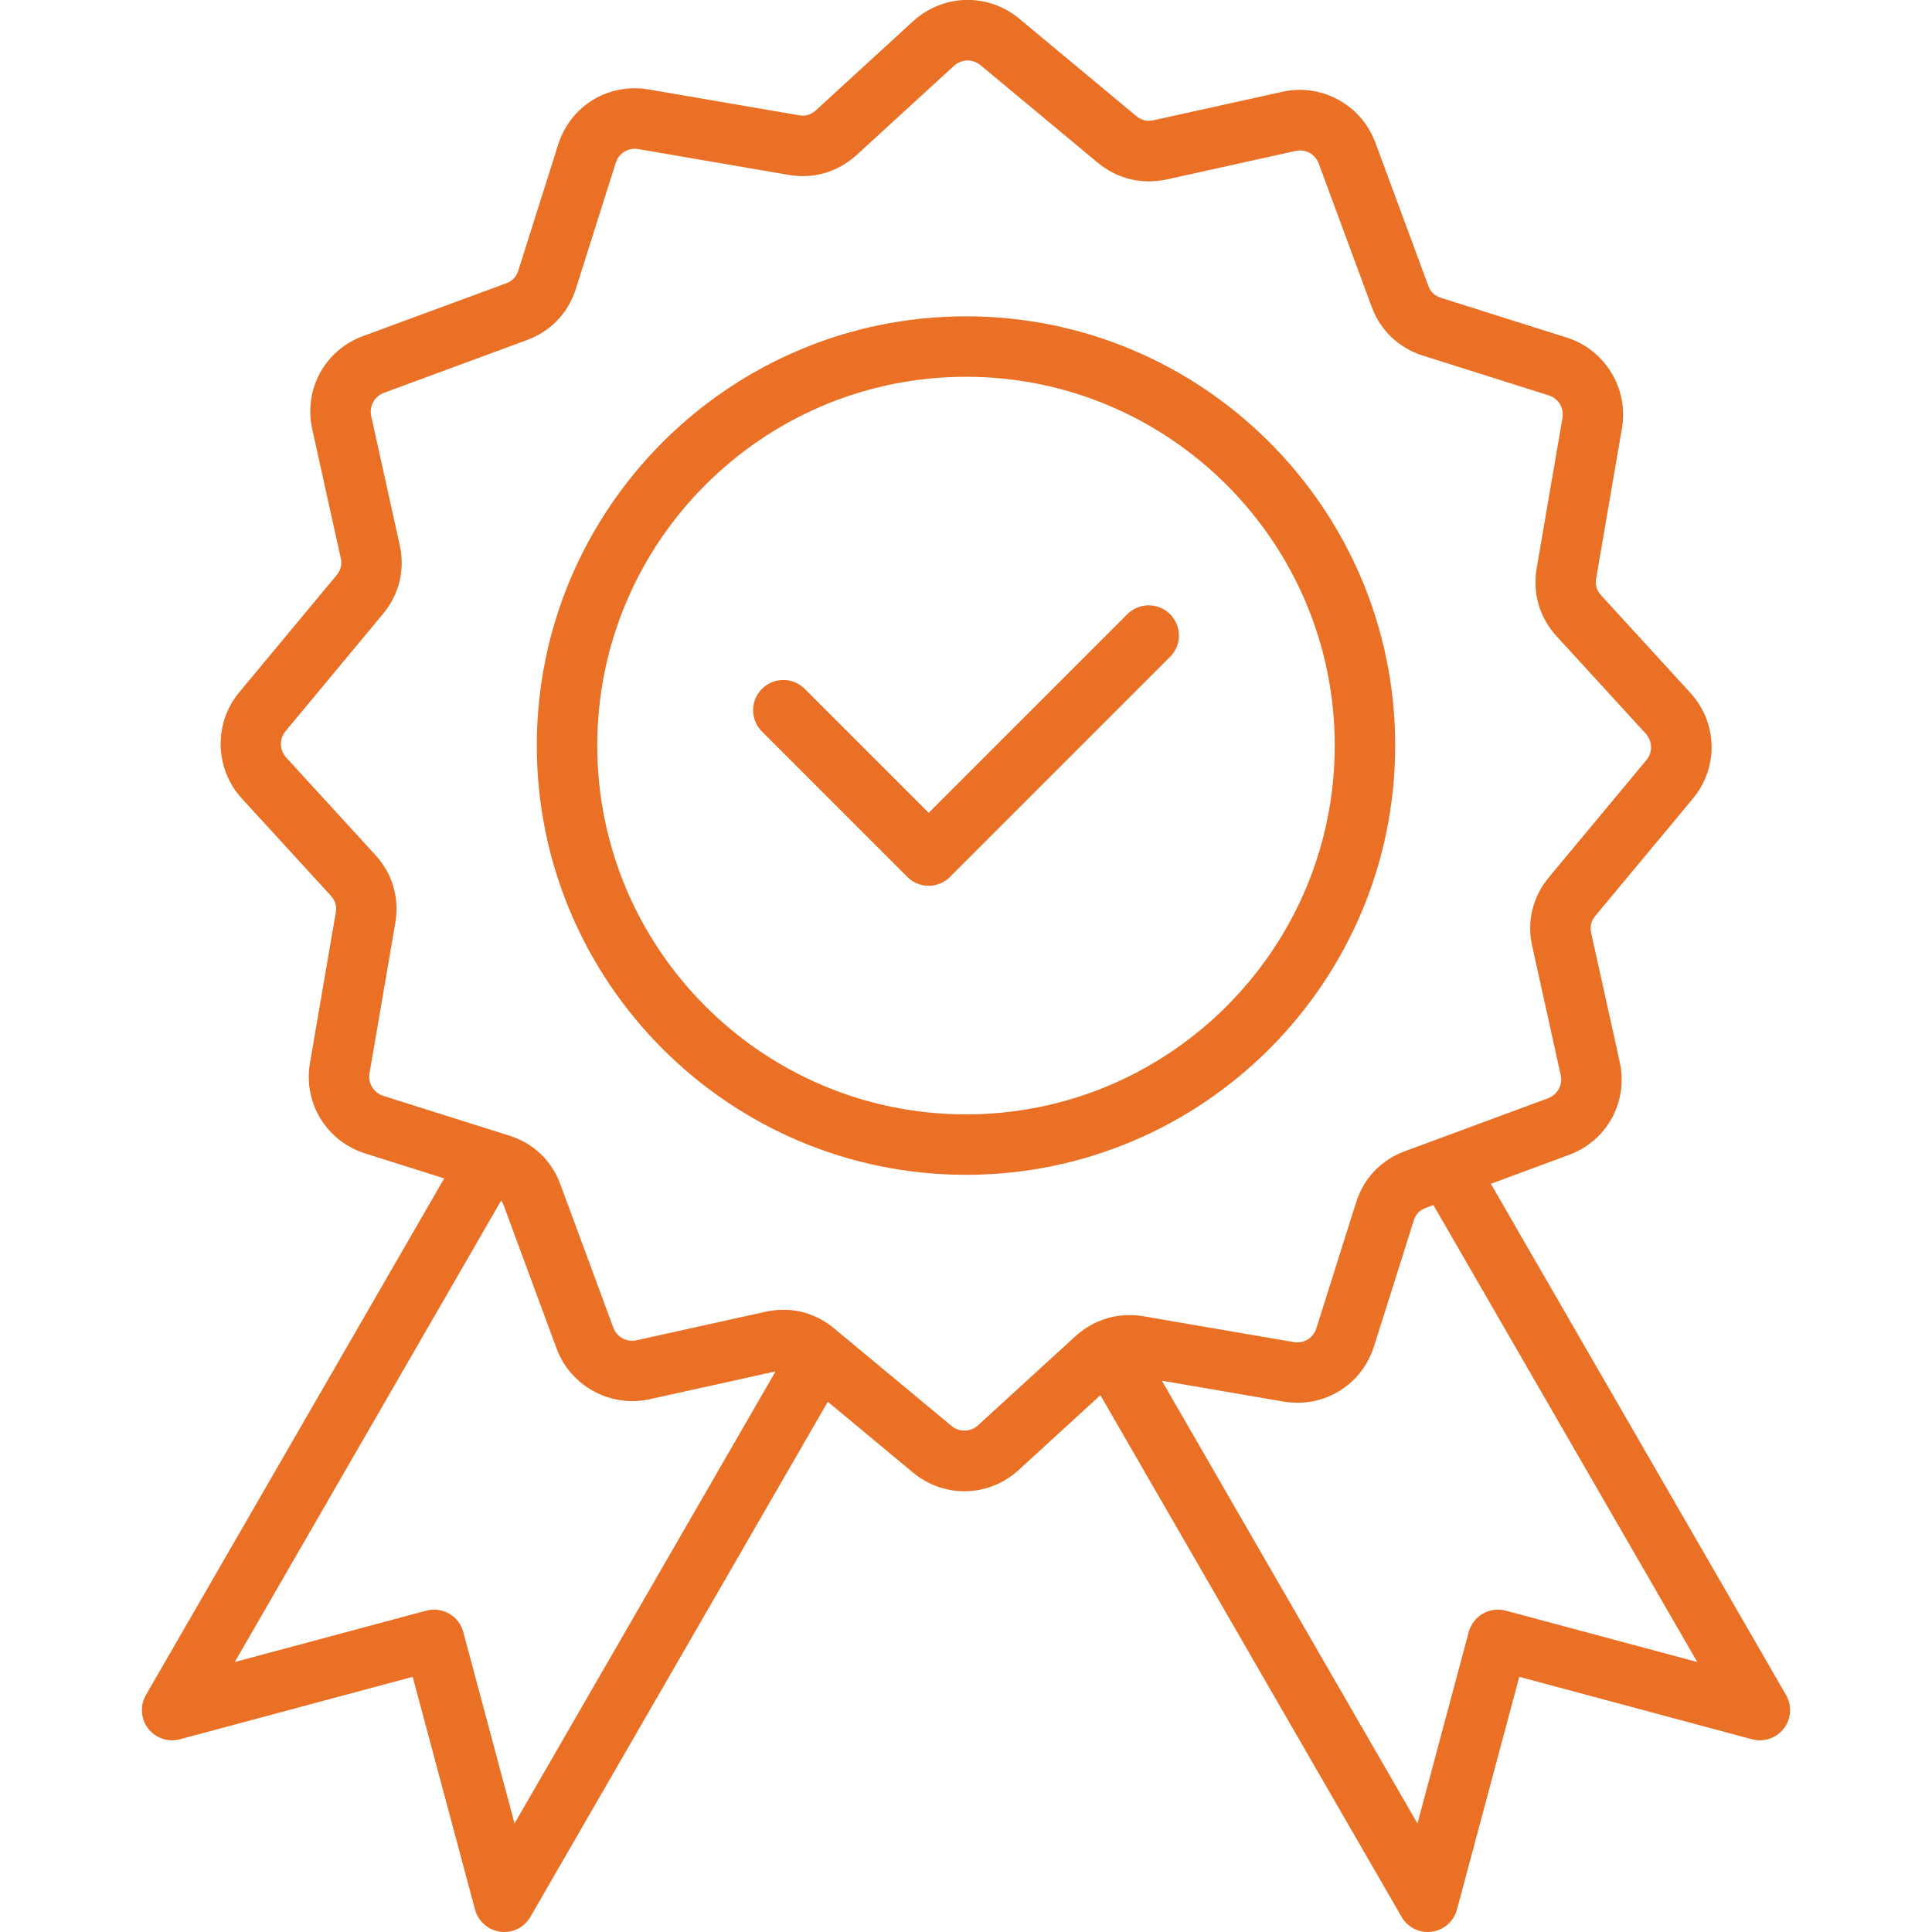 <svg id="Layer_1" enable-background="new 0 0 512 512" viewBox="0 0 512 512" width="40px" height="40px" fill="#e97024"
    xmlns="http://www.w3.org/2000/svg">
    <path
        d="m473.32 449.19-78.23-135.47 20.65-7.64c10.15-3.73 15.82-14.1 13.5-24.67l-7.55-34.12c-.39-1.75-.04-3.21 1.09-4.58l25.83-31.04c6.9-8.31 6.61-20.12-.68-28.1l-23.6-25.78c-1.2-1.31-1.62-2.76-1.32-4.54l6.83-39.8c1.8-10.49-4.5-20.8-14.64-23.99l-33.28-10.51c-1.74-.56-2.8-1.56-3.43-3.29l-14-37.86c-3.69-10.02-14.3-15.81-24.67-13.47l-34.06 7.53c-1.79.38-3.26.03-4.64-1.11l-31.01-25.8-.02-.02c-8.31-6.85-20.12-6.57-28.11.7l-25.72 23.57c-1.36 1.24-2.76 1.66-4.56 1.34l-39.8-6.83c-10.66-1.82-20.75 4.34-23.98 14.63l-10.55 33.34c-.53 1.69-1.57 2.78-3.24 3.41l-37.88 13.96c-10.15 3.73-15.83 14.11-13.5 24.69l7.55 34.13c.39 1.73.04 3.18-1.09 4.55l-25.81 31.05c-6.81 8.16-6.53 20.25.66 28.11l23.6 25.78c1.2 1.31 1.62 2.74 1.32 4.51l-6.83 39.8c-1.82 10.63 4.33 20.73 14.64 24.01l20.93 6.61-79.04 136.9c-1.62 2.81-1.39 6.31.58 8.88s5.3 3.7 8.43 2.86l61.68-16.55 16.52 61.68c.84 3.13 3.48 5.44 6.69 5.87.35.05.7.07 1.05.07 2.83 0 5.49-1.5 6.93-4l78.82-136.52 22.51 18.71c4.03 3.35 8.87 5.01 13.7 5.01 5.17 0 10.32-1.9 14.43-5.69l21.6-19.77 79.82 138.26c1.44 2.5 4.1 4 6.93 4 .35 0 .7-.02 1.05-.07 3.21-.42 5.85-2.74 6.69-5.87l16.52-61.68 61.68 16.55c3.13.84 6.46-.29 8.43-2.86s2.2-6.07.58-8.88zm-336.96 34.05-13.59-50.74c-.55-2.05-1.89-3.8-3.73-4.86s-4.03-1.35-6.08-.8l-50.74 13.61 70.6-122.3c.26.38.48.81.67 1.3l14 37.9c3.68 9.97 14.28 15.75 24.66 13.46l33.38-7.37zm122.84-105.53c-1.99 1.83-4.96 1.9-7.06.16l-31.02-25.78c-3.93-3.29-8.61-4.99-13.5-4.99-1.58 0-3.19.18-4.79.54l-34.13 7.54c-2.64.58-5.24-.83-6.18-3.38l-14-37.9c-2.34-6.36-7.18-10.96-13.61-12.97l-2.7-.85c-.05-.02-.09-.03-.14-.04l-30.45-9.61c-2.6-.83-4.15-3.37-3.69-6.04l6.83-39.82c1.13-6.67-.76-13.08-5.31-18.02l-23.58-25.76c-1.84-2.01-1.92-4.97-.18-7.05l25.83-31.08c4.31-5.21 5.87-11.7 4.4-18.26l-7.54-34.09c-.59-2.66.84-5.28 3.4-6.22l37.92-13.99c6.34-2.38 10.93-7.22 12.92-13.61l10.55-33.32c.81-2.58 3.34-4.13 6-3.66l39.78 6.83c6.65 1.16 13.06-.72 18.1-5.3l25.72-23.56c2.05-1.87 4.97-1.94 7.11-.18l31.04 25.82c5.18 4.29 11.66 5.86 18.29 4.43l34.13-7.55c2.62-.59 5.21.83 6.15 3.38l13.99 37.85c2.32 6.33 7.14 10.95 13.61 13.02l33.32 10.52c2.58.81 4.12 3.33 3.66 6l-6.84 39.83c-1.12 6.69.77 13.1 5.31 18.04l23.58 25.76c1.83 2 1.91 4.97.18 7.05l-25.84 31.05c-4.31 5.21-5.88 11.72-4.4 18.29l7.54 34.09c.58 2.65-.84 5.25-3.4 6.19l-37.86 14c-6.34 2.34-10.95 7.17-12.97 13.61l-10.51 33.3c-.84 2.63-3.32 4.15-6.04 3.68l-39.83-6.84c-4.25-.71-8.4-.19-12.15 1.47-.17.07-.33.15-.5.23-1.91.91-3.72 2.11-5.36 3.61zm139.84 49.13c-2.05-.55-4.24-.26-6.08.8s-3.18 2.81-3.73 4.86l-13.59 50.74-67.74-117.34 32.22 5.53c10.64 1.82 20.74-4.33 24.01-14.64l10.52-33.31c.53-1.7 1.56-2.78 3.25-3.4l1.97-.73 69.92 121.1zm-29.3-229.27c0-62.72-51.02-113.74-113.74-113.74s-113.74 51.02-113.74 113.74c0 62.73 51.02 113.77 113.74 113.77s113.74-51.04 113.74-113.77zm-113.74 97.75c-53.89 0-97.72-43.85-97.72-97.75 0-53.89 43.84-97.72 97.72-97.72s97.72 43.84 97.72 97.72c0 53.9-43.83 97.75-97.72 97.75zm54.08-132.56c3.13 3.13 3.13 8.2 0 11.32l-58.31 58.31c-1.56 1.56-3.61 2.35-5.66 2.35s-4.1-.78-5.66-2.35l-38.52-38.52c-3.13-3.13-3.13-8.2 0-11.32 3.13-3.13 8.2-3.13 11.33 0l32.86 32.86 52.65-52.65c3.11-3.12 8.18-3.12 11.31 0z" />
</svg>
